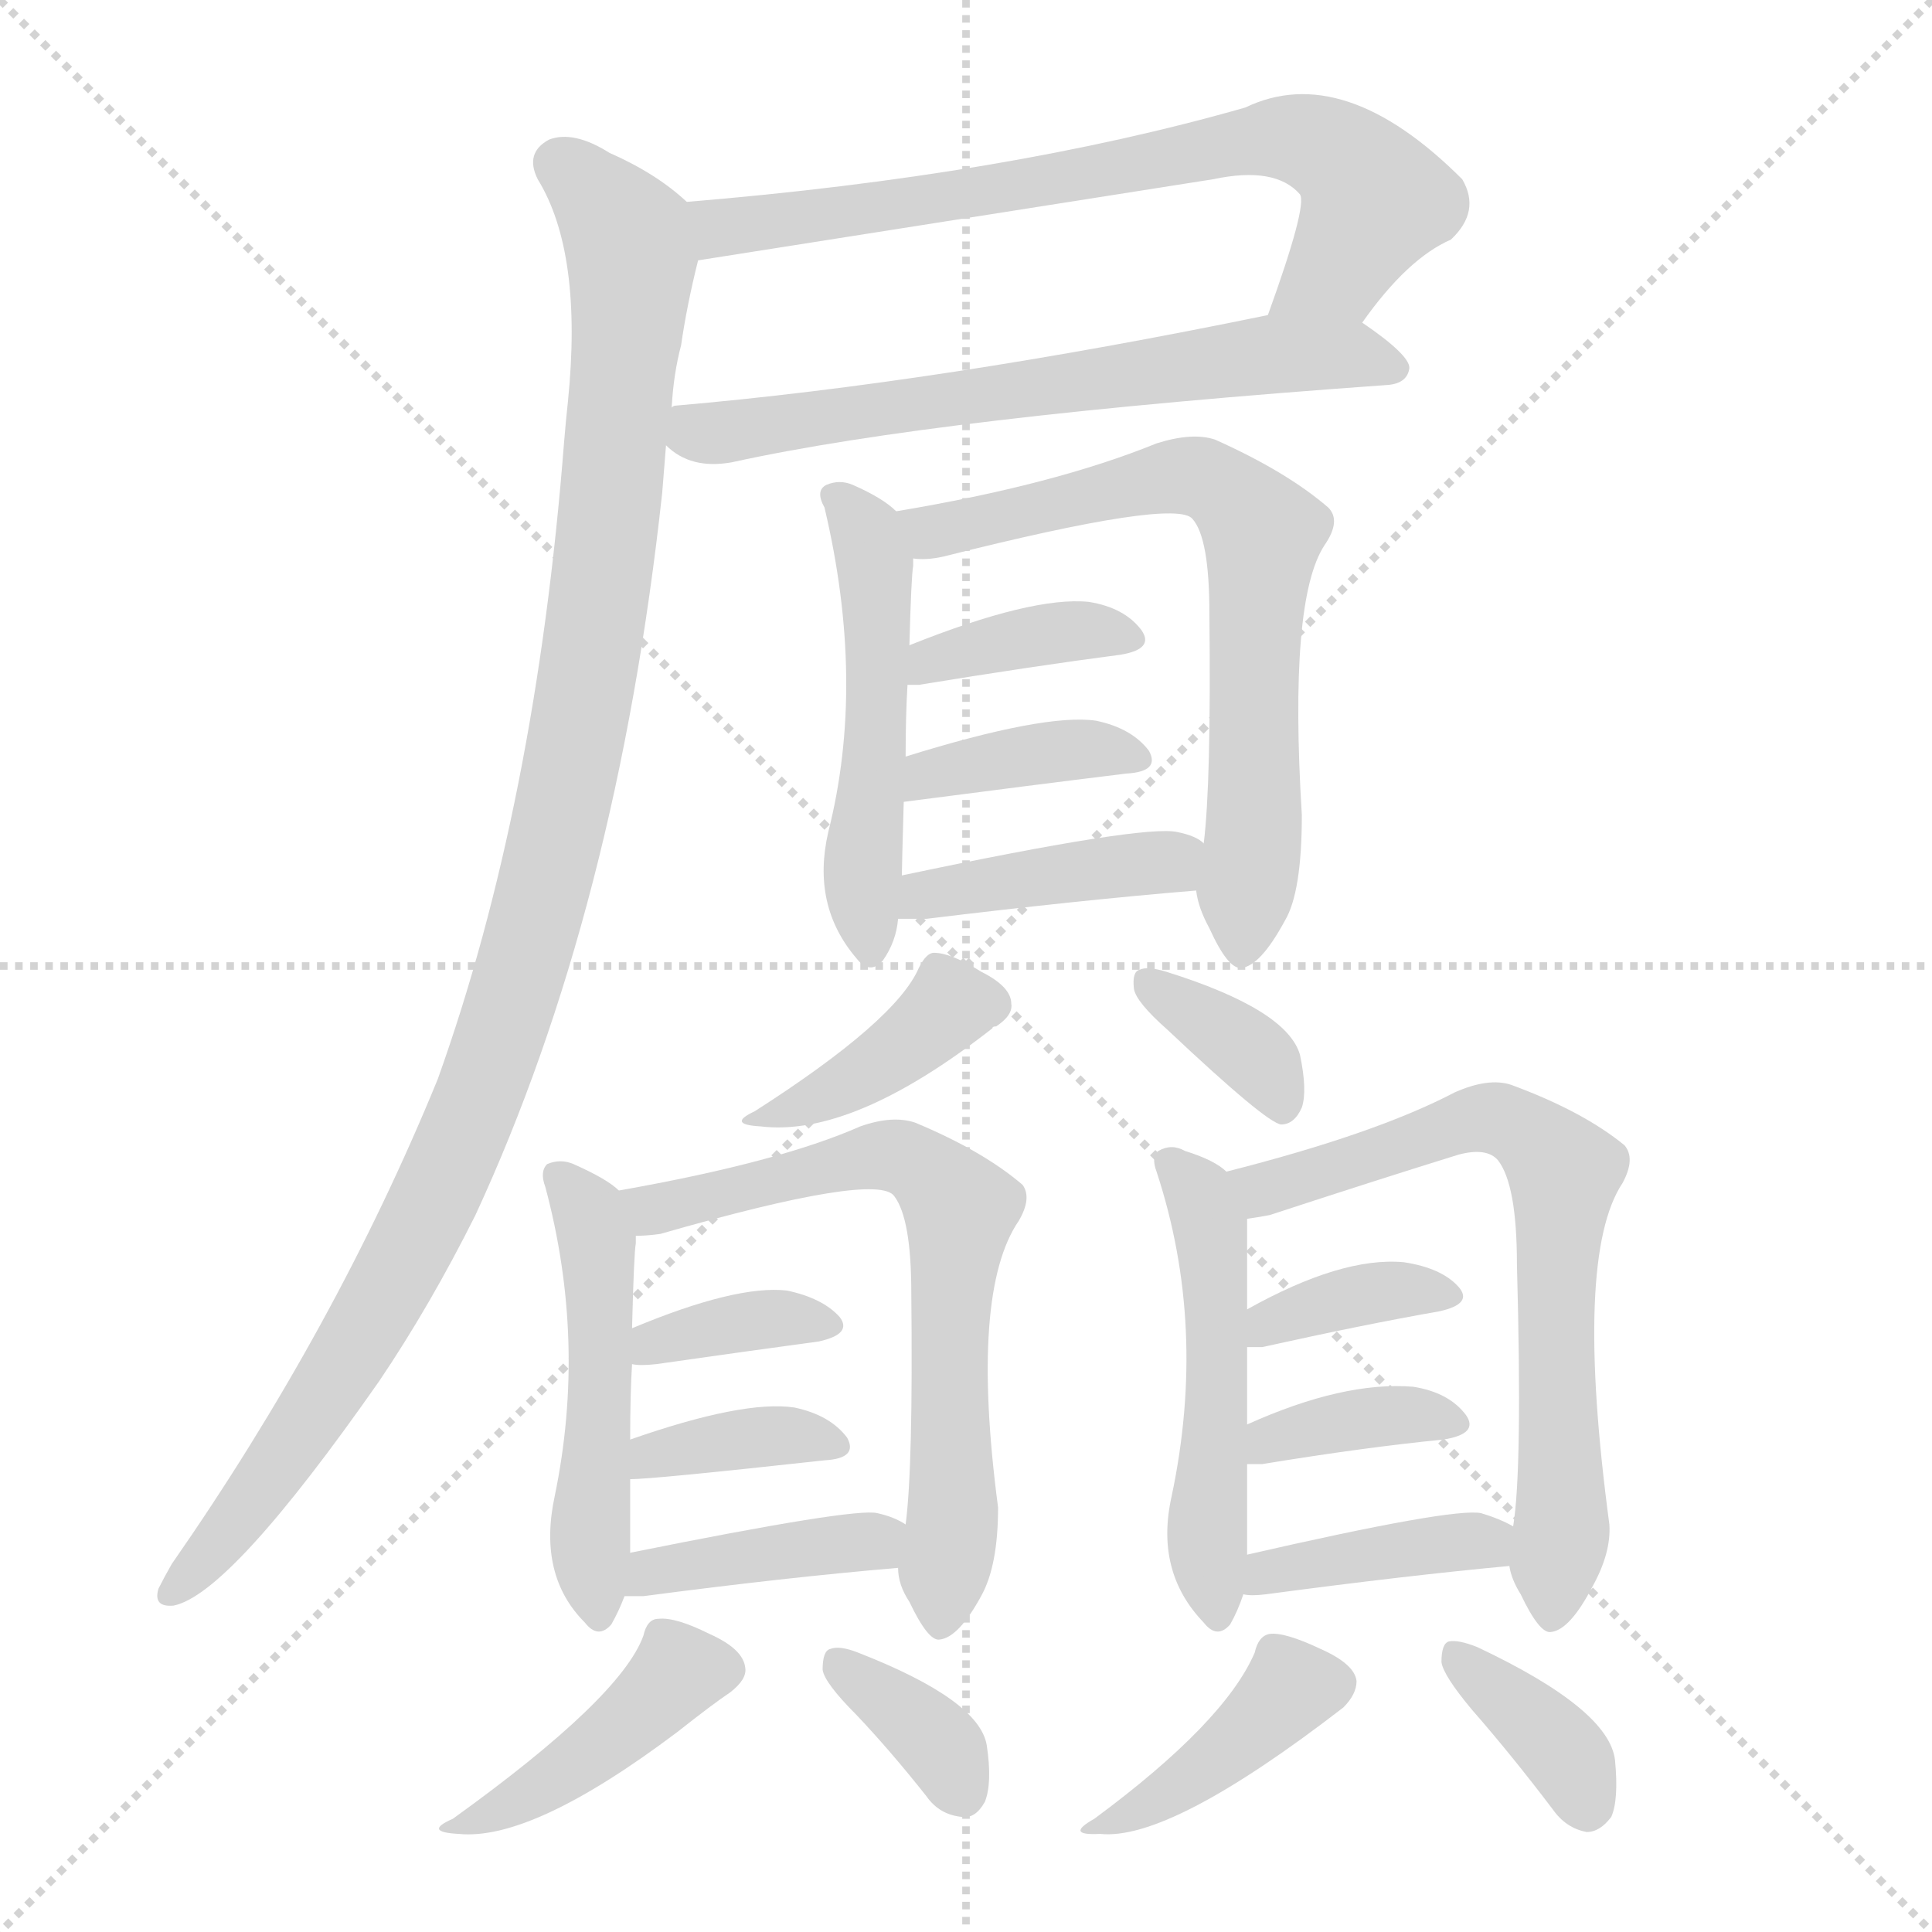 <svg version="1.1" viewBox="0 0 1024 1024" xmlns="http://www.w3.org/2000/svg">
  <g stroke="lightgray" stroke-dasharray="1,1" stroke-width="1" transform="scale(4, 4)">
    <line x1="0" y1="0" x2="256" y2="256"></line>
    <line x1="256" y1="0" x2="0" y2="256"></line>
    <line x1="128" y1="0" x2="128" y2="256"></line>
    <line x1="0" y1="128" x2="256" y2="128"></line>
  </g>
  <g transform="scale(1, -1) translate(0, -900)">
    <style type="text/css">@keyframes keyframes0 {from {stroke: black;stroke-dashoffset: 711;stroke-width: 128;}
	3% {animation-timing-function: step-end;stroke: black;stroke-dashoffset: 0;stroke-width: 128;}
	5% {stroke: black;stroke-width: 1024;}
	100% {stroke: black;stroke-width: 1024;}}
#make-me-a-hanzi-animation-0 {animation: keyframes0 16s both;animation-delay: 0s;animation-timing-function: linear;animation-iteration-count: infinite;}
@keyframes keyframes1 {from {stroke: black;stroke-dashoffset: 641;stroke-width: 128;}
	2% {animation-timing-function: step-end;stroke: black;stroke-dashoffset: 0;stroke-width: 128;}
	4% {stroke: black;stroke-width: 1024;}
	95% {stroke: black;stroke-width: 1024;}
	96% {stroke: lightgray;stroke-width: 1024;}
	to {stroke: lightgray;stroke-width: 1024;}}
#make-me-a-hanzi-animation-1 {animation: keyframes1 16s both;animation-delay: .8s;animation-timing-function: linear;animation-iteration-count: infinite;}
@keyframes keyframes2 {from {stroke: black;stroke-dashoffset: 1083;stroke-width: 128;}
	5% {animation-timing-function: step-end;stroke: black;stroke-dashoffset: 0;stroke-width: 128;}
	7% {stroke: black;stroke-width: 1024;}
	91% {stroke: black;stroke-width: 1024;}
	92% {stroke: lightgray;stroke-width: 1024;}
	to {stroke: lightgray;stroke-width: 1024;}}
#make-me-a-hanzi-animation-2 {animation: keyframes2 16s both;animation-delay: 1.44s;animation-timing-function: linear;animation-iteration-count: infinite;}
@keyframes keyframes3 {from {stroke: black;stroke-dashoffset: 497;stroke-width: 128;}
	2% {animation-timing-function: step-end;stroke: black;stroke-dashoffset: 0;stroke-width: 128;}
	4% {stroke: black;stroke-width: 1024;}
	84% {stroke: black;stroke-width: 1024;}
	85% {stroke: lightgray;stroke-width: 1024;}
	to {stroke: lightgray;stroke-width: 1024;}}
#make-me-a-hanzi-animation-3 {animation: keyframes3 16s both;animation-delay: 2.56s;animation-timing-function: linear;animation-iteration-count: infinite;}
@keyframes keyframes4 {from {stroke: black;stroke-dashoffset: 681;stroke-width: 128;}
	3% {animation-timing-function: step-end;stroke: black;stroke-dashoffset: 0;stroke-width: 128;}
	5% {stroke: black;stroke-width: 1024;}
	80% {stroke: black;stroke-width: 1024;}
	81% {stroke: lightgray;stroke-width: 1024;}
	to {stroke: lightgray;stroke-width: 1024;}}
#make-me-a-hanzi-animation-4 {animation: keyframes4 16s both;animation-delay: 3.2s;animation-timing-function: linear;animation-iteration-count: infinite;}
@keyframes keyframes5 {from {stroke: black;stroke-dashoffset: 375;stroke-width: 128;}
	1% {animation-timing-function: step-end;stroke: black;stroke-dashoffset: 0;stroke-width: 128;}
	3% {stroke: black;stroke-width: 1024;}
	75% {stroke: black;stroke-width: 1024;}
	76% {stroke: lightgray;stroke-width: 1024;}
	to {stroke: lightgray;stroke-width: 1024;}}
#make-me-a-hanzi-animation-5 {animation: keyframes5 16s both;animation-delay: 4s;animation-timing-function: linear;animation-iteration-count: infinite;}
@keyframes keyframes6 {from {stroke: black;stroke-dashoffset: 377;stroke-width: 128;}
	1% {animation-timing-function: step-end;stroke: black;stroke-dashoffset: 0;stroke-width: 128;}
	3% {stroke: black;stroke-width: 1024;}
	72% {stroke: black;stroke-width: 1024;}
	73% {stroke: lightgray;stroke-width: 1024;}
	to {stroke: lightgray;stroke-width: 1024;}}
#make-me-a-hanzi-animation-6 {animation: keyframes6 16s both;animation-delay: 4.48s;animation-timing-function: linear;animation-iteration-count: infinite;}
@keyframes keyframes7 {from {stroke: black;stroke-dashoffset: 407;stroke-width: 128;}
	1% {animation-timing-function: step-end;stroke: black;stroke-dashoffset: 0;stroke-width: 128;}
	3% {stroke: black;stroke-width: 1024;}
	69% {stroke: black;stroke-width: 1024;}
	70% {stroke: lightgray;stroke-width: 1024;}
	to {stroke: lightgray;stroke-width: 1024;}}
#make-me-a-hanzi-animation-7 {animation: keyframes7 16s both;animation-delay: 4.96s;animation-timing-function: linear;animation-iteration-count: infinite;}
@keyframes keyframes8 {from {stroke: black;stroke-dashoffset: 388;stroke-width: 128;}
	1% {animation-timing-function: step-end;stroke: black;stroke-dashoffset: 0;stroke-width: 128;}
	3% {stroke: black;stroke-width: 1024;}
	66% {stroke: black;stroke-width: 1024;}
	67% {stroke: lightgray;stroke-width: 1024;}
	to {stroke: lightgray;stroke-width: 1024;}}
#make-me-a-hanzi-animation-8 {animation: keyframes8 16s both;animation-delay: 5.44s;animation-timing-function: linear;animation-iteration-count: infinite;}
@keyframes keyframes9 {from {stroke: black;stroke-dashoffset: 354;stroke-width: 128;}
	1% {animation-timing-function: step-end;stroke: black;stroke-dashoffset: 0;stroke-width: 128;}
	3% {stroke: black;stroke-width: 1024;}
	63% {stroke: black;stroke-width: 1024;}
	64% {stroke: lightgray;stroke-width: 1024;}
	to {stroke: lightgray;stroke-width: 1024;}}
#make-me-a-hanzi-animation-9 {animation: keyframes9 16s both;animation-delay: 5.92s;animation-timing-function: linear;animation-iteration-count: infinite;}
@keyframes keyframes10 {from {stroke: black;stroke-dashoffset: 491;stroke-width: 128;}
	2% {animation-timing-function: step-end;stroke: black;stroke-dashoffset: 0;stroke-width: 128;}
	4% {stroke: black;stroke-width: 1024;}
	60% {stroke: black;stroke-width: 1024;}
	61% {stroke: lightgray;stroke-width: 1024;}
	to {stroke: lightgray;stroke-width: 1024;}}
#make-me-a-hanzi-animation-10 {animation: keyframes10 16s both;animation-delay: 6.4s;animation-timing-function: linear;animation-iteration-count: infinite;}
@keyframes keyframes11 {from {stroke: black;stroke-dashoffset: 664;stroke-width: 128;}
	3% {animation-timing-function: step-end;stroke: black;stroke-dashoffset: 0;stroke-width: 128;}
	5% {stroke: black;stroke-width: 1024;}
	56% {stroke: black;stroke-width: 1024;}
	57% {stroke: lightgray;stroke-width: 1024;}
	to {stroke: lightgray;stroke-width: 1024;}}
#make-me-a-hanzi-animation-11 {animation: keyframes11 16s both;animation-delay: 7.04s;animation-timing-function: linear;animation-iteration-count: infinite;}
@keyframes keyframes12 {from {stroke: black;stroke-dashoffset: 356;stroke-width: 128;}
	1% {animation-timing-function: step-end;stroke: black;stroke-dashoffset: 0;stroke-width: 128;}
	3% {stroke: black;stroke-width: 1024;}
	51% {stroke: black;stroke-width: 1024;}
	52% {stroke: lightgray;stroke-width: 1024;}
	to {stroke: lightgray;stroke-width: 1024;}}
#make-me-a-hanzi-animation-12 {animation: keyframes12 16s both;animation-delay: 7.84s;animation-timing-function: linear;animation-iteration-count: infinite;}
@keyframes keyframes13 {from {stroke: black;stroke-dashoffset: 366;stroke-width: 128;}
	1% {animation-timing-function: step-end;stroke: black;stroke-dashoffset: 0;stroke-width: 128;}
	3% {stroke: black;stroke-width: 1024;}
	48% {stroke: black;stroke-width: 1024;}
	49% {stroke: lightgray;stroke-width: 1024;}
	to {stroke: lightgray;stroke-width: 1024;}}
#make-me-a-hanzi-animation-13 {animation: keyframes13 16s both;animation-delay: 8.32s;animation-timing-function: linear;animation-iteration-count: infinite;}
@keyframes keyframes14 {from {stroke: black;stroke-dashoffset: 397;stroke-width: 128;}
	1% {animation-timing-function: step-end;stroke: black;stroke-dashoffset: 0;stroke-width: 128;}
	3% {stroke: black;stroke-width: 1024;}
	45% {stroke: black;stroke-width: 1024;}
	46% {stroke: lightgray;stroke-width: 1024;}
	to {stroke: lightgray;stroke-width: 1024;}}
#make-me-a-hanzi-animation-14 {animation: keyframes14 16s both;animation-delay: 8.8s;animation-timing-function: linear;animation-iteration-count: infinite;}
@keyframes keyframes15 {from {stroke: black;stroke-dashoffset: 416;stroke-width: 128;}
	1% {animation-timing-function: step-end;stroke: black;stroke-dashoffset: 0;stroke-width: 128;}
	3% {stroke: black;stroke-width: 1024;}
	42% {stroke: black;stroke-width: 1024;}
	43% {stroke: lightgray;stroke-width: 1024;}
	to {stroke: lightgray;stroke-width: 1024;}}
#make-me-a-hanzi-animation-15 {animation: keyframes15 16s both;animation-delay: 9.28s;animation-timing-function: linear;animation-iteration-count: infinite;}
@keyframes keyframes16 {from {stroke: black;stroke-dashoffset: 348;stroke-width: 128;}
	1% {animation-timing-function: step-end;stroke: black;stroke-dashoffset: 0;stroke-width: 128;}
	3% {stroke: black;stroke-width: 1024;}
	39% {stroke: black;stroke-width: 1024;}
	40% {stroke: lightgray;stroke-width: 1024;}
	to {stroke: lightgray;stroke-width: 1024;}}
#make-me-a-hanzi-animation-16 {animation: keyframes16 16s both;animation-delay: 9.76s;animation-timing-function: linear;animation-iteration-count: infinite;}
@keyframes keyframes17 {from {stroke: black;stroke-dashoffset: 500;stroke-width: 128;}
	2% {animation-timing-function: step-end;stroke: black;stroke-dashoffset: 0;stroke-width: 128;}
	4% {stroke: black;stroke-width: 1024;}
	36% {stroke: black;stroke-width: 1024;}
	37% {stroke: lightgray;stroke-width: 1024;}
	to {stroke: lightgray;stroke-width: 1024;}}
#make-me-a-hanzi-animation-17 {animation: keyframes17 16s both;animation-delay: 10.24s;animation-timing-function: linear;animation-iteration-count: infinite;}
@keyframes keyframes18 {from {stroke: black;stroke-dashoffset: 679;stroke-width: 128;}
	3% {animation-timing-function: step-end;stroke: black;stroke-dashoffset: 0;stroke-width: 128;}
	5% {stroke: black;stroke-width: 1024;}
	32% {stroke: black;stroke-width: 1024;}
	33% {stroke: lightgray;stroke-width: 1024;}
	to {stroke: lightgray;stroke-width: 1024;}}
#make-me-a-hanzi-animation-18 {animation: keyframes18 16s both;animation-delay: 10.88s;animation-timing-function: linear;animation-iteration-count: infinite;}
@keyframes keyframes19 {from {stroke: black;stroke-dashoffset: 361;stroke-width: 128;}
	1% {animation-timing-function: step-end;stroke: black;stroke-dashoffset: 0;stroke-width: 128;}
	3% {stroke: black;stroke-width: 1024;}
	27% {stroke: black;stroke-width: 1024;}
	28% {stroke: lightgray;stroke-width: 1024;}
	to {stroke: lightgray;stroke-width: 1024;}}
#make-me-a-hanzi-animation-19 {animation: keyframes19 16s both;animation-delay: 11.68s;animation-timing-function: linear;animation-iteration-count: infinite;}
@keyframes keyframes20 {from {stroke: black;stroke-dashoffset: 365;stroke-width: 128;}
	1% {animation-timing-function: step-end;stroke: black;stroke-dashoffset: 0;stroke-width: 128;}
	3% {stroke: black;stroke-width: 1024;}
	24% {stroke: black;stroke-width: 1024;}
	25% {stroke: lightgray;stroke-width: 1024;}
	to {stroke: lightgray;stroke-width: 1024;}}
#make-me-a-hanzi-animation-20 {animation: keyframes20 16s both;animation-delay: 12.16s;animation-timing-function: linear;animation-iteration-count: infinite;}
@keyframes keyframes21 {from {stroke: black;stroke-dashoffset: 391;stroke-width: 128;}
	1% {animation-timing-function: step-end;stroke: black;stroke-dashoffset: 0;stroke-width: 128;}
	3% {stroke: black;stroke-width: 1024;}
	21% {stroke: black;stroke-width: 1024;}
	22% {stroke: lightgray;stroke-width: 1024;}
	to {stroke: lightgray;stroke-width: 1024;}}
#make-me-a-hanzi-animation-21 {animation: keyframes21 16s both;animation-delay: 12.64s;animation-timing-function: linear;animation-iteration-count: infinite;}
@keyframes keyframes22 {from {stroke: black;stroke-dashoffset: 399;stroke-width: 128;}
	1% {animation-timing-function: step-end;stroke: black;stroke-dashoffset: 0;stroke-width: 128;}
	3% {stroke: black;stroke-width: 1024;}
	18% {stroke: black;stroke-width: 1024;}
	19% {stroke: lightgray;stroke-width: 1024;}
	to {stroke: lightgray;stroke-width: 1024;}}
#make-me-a-hanzi-animation-22 {animation: keyframes22 16s both;animation-delay: 13.12s;animation-timing-function: linear;animation-iteration-count: infinite;}
@keyframes keyframes23 {from {stroke: black;stroke-dashoffset: 360;stroke-width: 128;}
	1% {animation-timing-function: step-end;stroke: black;stroke-dashoffset: 0;stroke-width: 128;}
	3% {stroke: black;stroke-width: 1024;}
	15% {stroke: black;stroke-width: 1024;}
	16% {stroke: lightgray;stroke-width: 1024;}
	to {stroke: lightgray;stroke-width: 1024;}}
#make-me-a-hanzi-animation-23 {animation: keyframes23 16s both;animation-delay: 13.6s;animation-timing-function: linear;animation-iteration-count: infinite;}</style>
    
      <path d="M 722 729 Q 746 763 769 773 Q 785 788 775 805 Q 712 868 660 843 Q 534 807 364 793 C 334 790 340 757 370 762 Q 376 763 643 805 Q 676 812 689 797 Q 693 791 672 733 C 662 705 704 705 722 729 Z" fill="lightgray"></path>
    
      <path d="M 353 664 Q 366 651 388 655 Q 497 679 736 696 Q 746 697 747 705 Q 747 712 722 729 C 707 740 701 739 672 733 Q 497 697 358 685 Q 357 685 356 684 C 330 680 330 680 353 664 Z" fill="lightgray"></path>
    
      <path d="M 364 793 Q 348 808 323 819 Q 304 831 291 826 Q 278 819 285 805 Q 309 766 301 687 Q 300 678 299 666 Q 284 473 232 328 Q 178 196 91 71 Q 87 64 84 58 Q 81 48 92 49 Q 122 55 201 168 Q 228 208 252 256 Q 327 418 351 639 Q 352 652 353 664 L 356 684 Q 357 702 361 717 Q 364 738 370 762 C 375 785 375 785 364 793 Z" fill="lightgray"></path>
    
      <path d="M 475 629 Q 468 636 452 643 Q 445 646 438 643 Q 432 640 437 631 Q 459 538 439 459 Q 430 420 454 392 Q 461 383 468 391 Q 475 401 476 413 L 478 436 Q 478 440 479 475 L 480 499 Q 480 521 481 537 L 482 558 Q 483 595 484 600 Q 484 603 484 604 C 485 621 485 621 475 629 Z" fill="lightgray"></path>
    
      <path d="M 634 428 Q 635 419 641 408 Q 651 386 658 387 Q 668 388 681 412 Q 690 427 690 468 Q 683 582 702 611 Q 711 624 704 631 Q 682 650 644 667 Q 632 671 613 665 Q 559 643 475 629 C 445 624 454 603 484 604 Q 491 603 500 605 Q 623 636 632 625 Q 641 615 641 575 Q 642 485 638 453 L 634 428 Z" fill="lightgray"></path>
    
      <path d="M 481 537 Q 482 537 487 537 Q 548 547 594 553 Q 612 556 605 566 Q 596 578 577 581 Q 547 584 482 558 C 454 547 451 537 481 537 Z" fill="lightgray"></path>
    
      <path d="M 479 475 Q 548 484 597 490 Q 615 491 609 502 Q 600 514 581 518 Q 554 522 480 499 C 451 490 449 471 479 475 Z" fill="lightgray"></path>
    
      <path d="M 476 413 Q 483 413 491 413 Q 573 423 634 428 C 664 430 663 436 638 453 Q 634 457 624 459 Q 606 463 478 436 C 449 430 446 413 476 413 Z" fill="lightgray"></path>
    
      <path d="M 487 387 Q 475 359 400 311 Q 385 304 403 303 Q 452 297 526 355 Q 526 356 528 356 Q 537 362 536 368 Q 536 377 520 385 Q 504 395 495 395 Q 491 395 487 387 Z" fill="lightgray"></path>
    
      <path d="M 619 354 Q 671 305 679 304 Q 686 304 690 313 Q 693 322 689 341 Q 682 365 618 385 Q 608 388 604 386 Q 600 385 601 376 Q 602 369 619 354 Z" fill="lightgray"></path>
    
      <path d="M 328 269 Q 322 275 304 283 Q 297 286 290 283 Q 286 279 289 271 Q 311 189 294 107 Q 285 65 310 40 Q 317 31 324 39 Q 328 46 331 54 L 334 77 Q 334 96 334 116 L 334 137 Q 334 161 335 177 L 335 196 Q 336 236 337 241 Q 337 244 337 245 C 338 261 338 261 328 269 Z" fill="lightgray"></path>
    
      <path d="M 476 69 Q 476 60 482 51 Q 492 30 498 31 Q 508 32 520 54 Q 529 70 529 101 Q 514 215 540 253 Q 547 265 542 272 Q 521 290 485 305 Q 473 309 456 303 Q 413 284 328 269 C 298 264 307 243 337 245 Q 343 245 350 246 Q 465 279 474 266 Q 483 254 483 215 Q 484 122 480 92 L 476 69 Z" fill="lightgray"></path>
    
      <path d="M 335 177 Q 339 176 348 177 Q 397 184 434 189 Q 452 193 445 202 Q 436 212 417 216 Q 390 219 335 196 C 307 185 305 181 335 177 Z" fill="lightgray"></path>
    
      <path d="M 334 116 Q 346 116 437 126 Q 455 127 449 138 Q 440 150 421 154 Q 394 158 334 137 C 306 127 304 115 334 116 Z" fill="lightgray"></path>
    
      <path d="M 331 54 Q 335 54 341 54 Q 417 64 476 69 C 506 72 506 77 480 92 Q 474 96 465 98 Q 453 101 334 77 C 305 71 301 54 331 54 Z" fill="lightgray"></path>
    
      <path d="M 341 33 Q 329 0 240 -64 Q 224 -71 243 -72 Q 282 -76 359 -18 Q 378 -3 387 3 Q 396 10 395 16 Q 394 26 376 34 Q 358 43 349 42 Q 343 42 341 33 Z" fill="lightgray"></path>
    
      <path d="M 454 -9 Q 472 -28 491 -52 Q 498 -62 510 -63 Q 517 -64 522 -55 Q 526 -45 523 -25 Q 519 -1 455 24 Q 445 28 440 26 Q 436 25 436 15 Q 437 8 454 -9 Z" fill="lightgray"></path>
    
      <path d="M 650 279 Q 644 285 628 290 Q 621 294 614 290 Q 610 287 613 279 Q 640 197 621 107 Q 612 67 638 40 Q 645 31 652 39 Q 656 46 659 55 L 661 76 L 661 124 L 661 145 Q 661 169 661 186 L 661 206 L 661 254 C 661 271 661 271 650 279 Z" fill="lightgray"></path>
    
      <path d="M 800 70 Q 801 63 806 55 Q 816 34 822 35 Q 832 36 844 59 Q 854 77 853 92 Q 834 234 860 273 Q 867 286 861 293 Q 839 311 801 325 Q 789 329 771 321 Q 729 299 650 279 C 621 271 632 248 661 254 Q 668 255 673 256 Q 731 275 773 288 Q 788 292 794 285 Q 804 272 804 230 Q 807 121 802 91 L 800 70 Z" fill="lightgray"></path>
    
      <path d="M 661 186 Q 664 186 669 186 Q 723 198 763 205 Q 781 209 773 218 Q 764 228 744 231 Q 711 234 661 206 C 635 191 631 186 661 186 Z" fill="lightgray"></path>
    
      <path d="M 661 124 Q 664 124 669 124 Q 724 133 765 137 Q 784 140 777 150 Q 768 162 749 165 Q 712 168 661 145 C 634 133 631 124 661 124 Z" fill="lightgray"></path>
    
      <path d="M 659 55 Q 663 54 671 55 Q 746 65 800 70 C 830 73 829 77 802 91 Q 795 95 785 98 Q 770 101 661 76 C 632 69 629 58 659 55 Z" fill="lightgray"></path>
    
      <path d="M 665 24 Q 649 -13 580 -64 Q 564 -73 583 -72 Q 620 -76 712 -5 Q 719 2 719 9 Q 718 18 700 26 Q 681 35 673 34 Q 667 33 665 24 Z" fill="lightgray"></path>
    
      <path d="M 780 -6 Q 801 -30 823 -59 Q 830 -69 841 -71 Q 848 -71 854 -63 Q 858 -54 856 -33 Q 853 -6 783 27 Q 773 31 768 30 Q 764 29 764 19 Q 765 12 780 -6 Z" fill="lightgray"></path>
    
    
      <clipPath id="make-me-a-hanzi-clip-0">
        <path d="M 722 729 Q 746 763 769 773 Q 785 788 775 805 Q 712 868 660 843 Q 534 807 364 793 C 334 790 340 757 370 762 Q 376 763 643 805 Q 676 812 689 797 Q 693 791 672 733 C 662 705 704 705 722 729 Z"></path>
      </clipPath>
      <path clip-path="url(#make-me-a-hanzi-clip-23)" d="M 774 22 L 828 -28 L 841 -56" fill="none" id="make-me-a-hanzi-animation-23" stroke-dasharray="232 464" stroke-linecap="round"></path>
<path clip-path="url(#make-me-a-hanzi-clip-22)" d="M 706 7 L 684 5 L 634 -41 L 587 -66" fill="none" id="make-me-a-hanzi-animation-22" stroke-dasharray="271 542" stroke-linecap="round"></path>
<path clip-path="url(#make-me-a-hanzi-clip-21)" d="M 665 60 L 674 69 L 722 77 L 785 83 L 793 76" fill="none" id="make-me-a-hanzi-animation-21" stroke-dasharray="263 526" stroke-linecap="round"></path>
<path clip-path="url(#make-me-a-hanzi-clip-20)" d="M 665 129 L 704 145 L 754 151 L 769 145" fill="none" id="make-me-a-hanzi-animation-20" stroke-dasharray="237 474" stroke-linecap="round"></path>
<path clip-path="url(#make-me-a-hanzi-clip-19)" d="M 665 191 L 717 213 L 766 213" fill="none" id="make-me-a-hanzi-animation-19" stroke-dasharray="233 466" stroke-linecap="round"></path>
<path clip-path="url(#make-me-a-hanzi-clip-18)" d="M 660 276 L 669 270 L 784 308 L 801 304 L 823 287 L 829 272 L 824 176 L 829 101 L 822 43" fill="none" id="make-me-a-hanzi-animation-18" stroke-dasharray="551 1102" stroke-linecap="round"></path>
<path clip-path="url(#make-me-a-hanzi-clip-17)" d="M 621 284 L 636 266 L 643 236 L 640 82 L 646 47" fill="none" id="make-me-a-hanzi-animation-17" stroke-dasharray="372 744" stroke-linecap="round"></path>
<path clip-path="url(#make-me-a-hanzi-clip-16)" d="M 446 17 L 495 -22 L 509 -48" fill="none" id="make-me-a-hanzi-animation-16" stroke-dasharray="220 440" stroke-linecap="round"></path>
<path clip-path="url(#make-me-a-hanzi-clip-15)" d="M 382 15 L 360 14 L 307 -34 L 248 -65" fill="none" id="make-me-a-hanzi-animation-15" stroke-dasharray="288 576" stroke-linecap="round"></path>
<path clip-path="url(#make-me-a-hanzi-clip-14)" d="M 336 59 L 372 74 L 473 87" fill="none" id="make-me-a-hanzi-animation-14" stroke-dasharray="269 538" stroke-linecap="round"></path>
<path clip-path="url(#make-me-a-hanzi-clip-13)" d="M 336 121 L 347 131 L 395 138 L 441 134" fill="none" id="make-me-a-hanzi-animation-13" stroke-dasharray="238 476" stroke-linecap="round"></path>
<path clip-path="url(#make-me-a-hanzi-clip-12)" d="M 342 182 L 348 190 L 403 201 L 437 197" fill="none" id="make-me-a-hanzi-animation-12" stroke-dasharray="228 456" stroke-linecap="round"></path>
<path clip-path="url(#make-me-a-hanzi-clip-11)" d="M 338 266 L 346 259 L 361 259 L 374 267 L 469 288 L 484 284 L 504 266 L 509 259 L 502 183 L 506 109 L 499 41" fill="none" id="make-me-a-hanzi-animation-11" stroke-dasharray="536 1072" stroke-linecap="round"></path>
<path clip-path="url(#make-me-a-hanzi-clip-10)" d="M 297 276 L 312 257 L 318 227 L 313 74 L 318 47" fill="none" id="make-me-a-hanzi-animation-10" stroke-dasharray="363 726" stroke-linecap="round"></path>
<path clip-path="url(#make-me-a-hanzi-clip-9)" d="M 611 379 L 669 336 L 680 313" fill="none" id="make-me-a-hanzi-animation-9" stroke-dasharray="226 452" stroke-linecap="round"></path>
<path clip-path="url(#make-me-a-hanzi-clip-8)" d="M 524 368 L 504 367 L 441 321 L 409 310" fill="none" id="make-me-a-hanzi-animation-8" stroke-dasharray="260 520" stroke-linecap="round"></path>
<path clip-path="url(#make-me-a-hanzi-clip-7)" d="M 484 418 L 492 429 L 628 448" fill="none" id="make-me-a-hanzi-animation-7" stroke-dasharray="279 558" stroke-linecap="round"></path>
<path clip-path="url(#make-me-a-hanzi-clip-6)" d="M 487 481 L 494 492 L 530 498 L 568 503 L 601 498" fill="none" id="make-me-a-hanzi-animation-6" stroke-dasharray="249 498" stroke-linecap="round"></path>
<path clip-path="url(#make-me-a-hanzi-clip-5)" d="M 484 542 L 495 551 L 554 564 L 598 561" fill="none" id="make-me-a-hanzi-animation-5" stroke-dasharray="247 494" stroke-linecap="round"></path>
<path clip-path="url(#make-me-a-hanzi-clip-4)" d="M 485 626 L 494 618 L 510 619 L 628 648 L 642 645 L 664 626 L 669 617 L 666 478 L 658 396" fill="none" id="make-me-a-hanzi-animation-4" stroke-dasharray="553 1106" stroke-linecap="round"></path>
<path clip-path="url(#make-me-a-hanzi-clip-3)" d="M 445 636 L 460 617 L 465 587 L 457 437 L 462 401" fill="none" id="make-me-a-hanzi-animation-3" stroke-dasharray="369 738" stroke-linecap="round"></path>
<path clip-path="url(#make-me-a-hanzi-clip-2)" d="M 296 813 L 318 794 L 335 762 L 318 582 L 283 409 L 256 324 L 222 246 L 179 169 L 133 103 L 92 57" fill="none" id="make-me-a-hanzi-animation-2" stroke-dasharray="955 1910" stroke-linecap="round"></path>
<path clip-path="url(#make-me-a-hanzi-clip-1)" d="M 360 678 L 370 671 L 390 671 L 667 712 L 714 713 L 738 704" fill="none" id="make-me-a-hanzi-animation-1" stroke-dasharray="513 1026" stroke-linecap="round"></path>
<path clip-path="url(#make-me-a-hanzi-clip-0)" d="M 369 770 L 392 782 L 503 794 L 683 827 L 711 817 L 729 794 L 709 758 L 679 742" fill="none" id="make-me-a-hanzi-animation-0" stroke-dasharray="583 1166" stroke-linecap="round"></path>
    
      <clipPath id="make-me-a-hanzi-clip-1">
        <path d="M 353 664 Q 366 651 388 655 Q 497 679 736 696 Q 746 697 747 705 Q 747 712 722 729 C 707 740 701 739 672 733 Q 497 697 358 685 Q 357 685 356 684 C 330 680 330 680 353 664 Z"></path>
      </clipPath>
      
    
      <clipPath id="make-me-a-hanzi-clip-2">
        <path d="M 364 793 Q 348 808 323 819 Q 304 831 291 826 Q 278 819 285 805 Q 309 766 301 687 Q 300 678 299 666 Q 284 473 232 328 Q 178 196 91 71 Q 87 64 84 58 Q 81 48 92 49 Q 122 55 201 168 Q 228 208 252 256 Q 327 418 351 639 Q 352 652 353 664 L 356 684 Q 357 702 361 717 Q 364 738 370 762 C 375 785 375 785 364 793 Z"></path>
      </clipPath>
      
    
      <clipPath id="make-me-a-hanzi-clip-3">
        <path d="M 475 629 Q 468 636 452 643 Q 445 646 438 643 Q 432 640 437 631 Q 459 538 439 459 Q 430 420 454 392 Q 461 383 468 391 Q 475 401 476 413 L 478 436 Q 478 440 479 475 L 480 499 Q 480 521 481 537 L 482 558 Q 483 595 484 600 Q 484 603 484 604 C 485 621 485 621 475 629 Z"></path>
      </clipPath>
      
    
      <clipPath id="make-me-a-hanzi-clip-4">
        <path d="M 634 428 Q 635 419 641 408 Q 651 386 658 387 Q 668 388 681 412 Q 690 427 690 468 Q 683 582 702 611 Q 711 624 704 631 Q 682 650 644 667 Q 632 671 613 665 Q 559 643 475 629 C 445 624 454 603 484 604 Q 491 603 500 605 Q 623 636 632 625 Q 641 615 641 575 Q 642 485 638 453 L 634 428 Z"></path>
      </clipPath>
      
    
      <clipPath id="make-me-a-hanzi-clip-5">
        <path d="M 481 537 Q 482 537 487 537 Q 548 547 594 553 Q 612 556 605 566 Q 596 578 577 581 Q 547 584 482 558 C 454 547 451 537 481 537 Z"></path>
      </clipPath>
      
    
      <clipPath id="make-me-a-hanzi-clip-6">
        <path d="M 479 475 Q 548 484 597 490 Q 615 491 609 502 Q 600 514 581 518 Q 554 522 480 499 C 451 490 449 471 479 475 Z"></path>
      </clipPath>
      
    
      <clipPath id="make-me-a-hanzi-clip-7">
        <path d="M 476 413 Q 483 413 491 413 Q 573 423 634 428 C 664 430 663 436 638 453 Q 634 457 624 459 Q 606 463 478 436 C 449 430 446 413 476 413 Z"></path>
      </clipPath>
      
    
      <clipPath id="make-me-a-hanzi-clip-8">
        <path d="M 487 387 Q 475 359 400 311 Q 385 304 403 303 Q 452 297 526 355 Q 526 356 528 356 Q 537 362 536 368 Q 536 377 520 385 Q 504 395 495 395 Q 491 395 487 387 Z"></path>
      </clipPath>
      
    
      <clipPath id="make-me-a-hanzi-clip-9">
        <path d="M 619 354 Q 671 305 679 304 Q 686 304 690 313 Q 693 322 689 341 Q 682 365 618 385 Q 608 388 604 386 Q 600 385 601 376 Q 602 369 619 354 Z"></path>
      </clipPath>
      
    
      <clipPath id="make-me-a-hanzi-clip-10">
        <path d="M 328 269 Q 322 275 304 283 Q 297 286 290 283 Q 286 279 289 271 Q 311 189 294 107 Q 285 65 310 40 Q 317 31 324 39 Q 328 46 331 54 L 334 77 Q 334 96 334 116 L 334 137 Q 334 161 335 177 L 335 196 Q 336 236 337 241 Q 337 244 337 245 C 338 261 338 261 328 269 Z"></path>
      </clipPath>
      
    
      <clipPath id="make-me-a-hanzi-clip-11">
        <path d="M 476 69 Q 476 60 482 51 Q 492 30 498 31 Q 508 32 520 54 Q 529 70 529 101 Q 514 215 540 253 Q 547 265 542 272 Q 521 290 485 305 Q 473 309 456 303 Q 413 284 328 269 C 298 264 307 243 337 245 Q 343 245 350 246 Q 465 279 474 266 Q 483 254 483 215 Q 484 122 480 92 L 476 69 Z"></path>
      </clipPath>
      
    
      <clipPath id="make-me-a-hanzi-clip-12">
        <path d="M 335 177 Q 339 176 348 177 Q 397 184 434 189 Q 452 193 445 202 Q 436 212 417 216 Q 390 219 335 196 C 307 185 305 181 335 177 Z"></path>
      </clipPath>
      
    
      <clipPath id="make-me-a-hanzi-clip-13">
        <path d="M 334 116 Q 346 116 437 126 Q 455 127 449 138 Q 440 150 421 154 Q 394 158 334 137 C 306 127 304 115 334 116 Z"></path>
      </clipPath>
      
    
      <clipPath id="make-me-a-hanzi-clip-14">
        <path d="M 331 54 Q 335 54 341 54 Q 417 64 476 69 C 506 72 506 77 480 92 Q 474 96 465 98 Q 453 101 334 77 C 305 71 301 54 331 54 Z"></path>
      </clipPath>
      
    
      <clipPath id="make-me-a-hanzi-clip-15">
        <path d="M 341 33 Q 329 0 240 -64 Q 224 -71 243 -72 Q 282 -76 359 -18 Q 378 -3 387 3 Q 396 10 395 16 Q 394 26 376 34 Q 358 43 349 42 Q 343 42 341 33 Z"></path>
      </clipPath>
      
    
      <clipPath id="make-me-a-hanzi-clip-16">
        <path d="M 454 -9 Q 472 -28 491 -52 Q 498 -62 510 -63 Q 517 -64 522 -55 Q 526 -45 523 -25 Q 519 -1 455 24 Q 445 28 440 26 Q 436 25 436 15 Q 437 8 454 -9 Z"></path>
      </clipPath>
      
    
      <clipPath id="make-me-a-hanzi-clip-17">
        <path d="M 650 279 Q 644 285 628 290 Q 621 294 614 290 Q 610 287 613 279 Q 640 197 621 107 Q 612 67 638 40 Q 645 31 652 39 Q 656 46 659 55 L 661 76 L 661 124 L 661 145 Q 661 169 661 186 L 661 206 L 661 254 C 661 271 661 271 650 279 Z"></path>
      </clipPath>
      
    
      <clipPath id="make-me-a-hanzi-clip-18">
        <path d="M 800 70 Q 801 63 806 55 Q 816 34 822 35 Q 832 36 844 59 Q 854 77 853 92 Q 834 234 860 273 Q 867 286 861 293 Q 839 311 801 325 Q 789 329 771 321 Q 729 299 650 279 C 621 271 632 248 661 254 Q 668 255 673 256 Q 731 275 773 288 Q 788 292 794 285 Q 804 272 804 230 Q 807 121 802 91 L 800 70 Z"></path>
      </clipPath>
      
    
      <clipPath id="make-me-a-hanzi-clip-19">
        <path d="M 661 186 Q 664 186 669 186 Q 723 198 763 205 Q 781 209 773 218 Q 764 228 744 231 Q 711 234 661 206 C 635 191 631 186 661 186 Z"></path>
      </clipPath>
      
    
      <clipPath id="make-me-a-hanzi-clip-20">
        <path d="M 661 124 Q 664 124 669 124 Q 724 133 765 137 Q 784 140 777 150 Q 768 162 749 165 Q 712 168 661 145 C 634 133 631 124 661 124 Z"></path>
      </clipPath>
      
    
      <clipPath id="make-me-a-hanzi-clip-21">
        <path d="M 659 55 Q 663 54 671 55 Q 746 65 800 70 C 830 73 829 77 802 91 Q 795 95 785 98 Q 770 101 661 76 C 632 69 629 58 659 55 Z"></path>
      </clipPath>
      
    
      <clipPath id="make-me-a-hanzi-clip-22">
        <path d="M 665 24 Q 649 -13 580 -64 Q 564 -73 583 -72 Q 620 -76 712 -5 Q 719 2 719 9 Q 718 18 700 26 Q 681 35 673 34 Q 667 33 665 24 Z"></path>
      </clipPath>
      
    
      <clipPath id="make-me-a-hanzi-clip-23">
        <path d="M 780 -6 Q 801 -30 823 -59 Q 830 -69 841 -71 Q 848 -71 854 -63 Q 858 -54 856 -33 Q 853 -6 783 27 Q 773 31 768 30 Q 764 29 764 19 Q 765 12 780 -6 Z"></path>
      </clipPath>
      
    
  </g>
</svg>